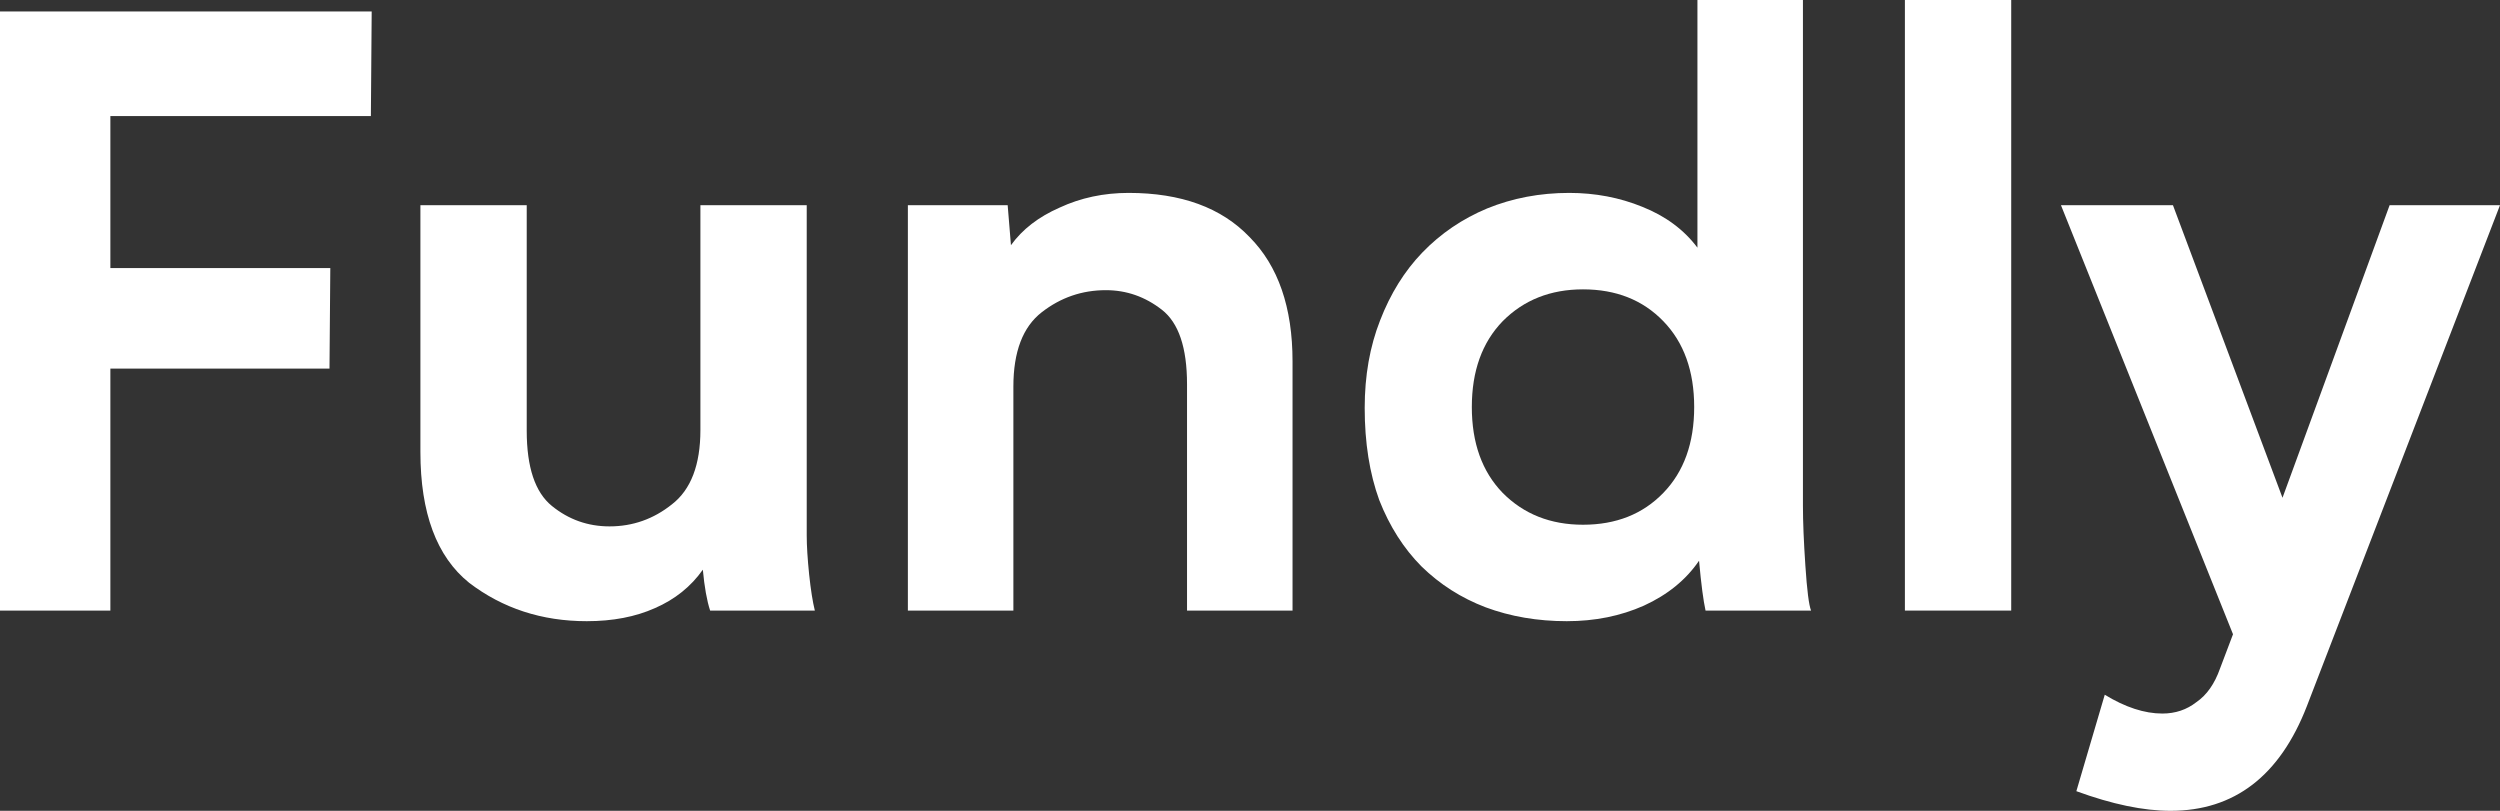 <svg
    width="74"
    height="24"
    viewBox="0 0 74 24"
    fill="none"
    xmlns="http://www.w3.org/2000/svg"
>
    <rect x="0" y="0" width="74" height="24" fill="#333333" stroke="none"/>
    <path
    d="M3.267 3.435V7.935H9.777L9.753 10.911H3.267V18.073H0V0.339H3.267H11.002L10.978 3.435H3.267Z"
    fill="white"
    />
    <path
    d="M21.02 18.073C20.924 17.782 20.852 17.379 20.804 16.863C20.452 17.363 19.979 17.742 19.387 18C18.81 18.258 18.138 18.387 17.369 18.387C16.04 18.387 14.879 18.008 13.886 17.25C12.925 16.476 12.444 15.185 12.444 13.379V6.073H15.591V12.75C15.591 13.831 15.839 14.573 16.336 14.976C16.832 15.379 17.401 15.581 18.041 15.581C18.73 15.581 19.347 15.363 19.891 14.927C20.452 14.492 20.732 13.758 20.732 12.726V6.073H23.879V15.847C23.879 16.153 23.903 16.54 23.951 17.008C23.999 17.46 24.055 17.814 24.119 18.073H21.02Z"
    fill="white"
    />
    <path
    d="M38.259 10.694V18.073H35.136V11.371C35.136 10.29 34.888 9.556 34.392 9.169C33.895 8.782 33.343 8.589 32.734 8.589C32.029 8.589 31.397 8.806 30.836 9.242C30.276 9.677 29.996 10.411 29.996 11.444V18.073H26.873V6.073H29.827L29.924 7.258C30.26 6.79 30.74 6.419 31.365 6.145C31.989 5.855 32.67 5.71 33.407 5.71C34.96 5.71 36.153 6.145 36.986 7.016C37.835 7.871 38.259 9.097 38.259 10.694Z"
    fill="white"
    />
    <path
    d="M50.484 18.073C50.452 17.927 50.42 17.734 50.388 17.492C50.356 17.25 50.324 16.952 50.292 16.597C49.908 17.161 49.363 17.605 48.659 17.927C47.97 18.234 47.209 18.387 46.377 18.387C45.512 18.387 44.711 18.25 43.974 17.976C43.254 17.702 42.621 17.298 42.076 16.766C41.548 16.234 41.132 15.581 40.827 14.806C40.539 14.016 40.395 13.105 40.395 12.073C40.395 11.121 40.547 10.258 40.851 9.484C41.156 8.694 41.572 8.024 42.1 7.476C42.645 6.911 43.286 6.476 44.022 6.169C44.775 5.863 45.584 5.71 46.449 5.71C47.217 5.71 47.938 5.847 48.611 6.121C49.299 6.395 49.844 6.798 50.244 7.331V0H53.367V14.976C53.367 15.444 53.391 16.032 53.439 16.742C53.487 17.468 53.543 17.911 53.607 18.073H50.484ZM50.148 12.048C50.148 10.984 49.844 10.137 49.235 9.508C48.627 8.879 47.834 8.565 46.857 8.565C45.896 8.565 45.103 8.879 44.479 9.508C43.87 10.137 43.566 10.984 43.566 12.048C43.566 13.113 43.87 13.96 44.479 14.589C45.103 15.218 45.896 15.532 46.857 15.532C47.834 15.532 48.627 15.218 49.235 14.589C49.844 13.96 50.148 13.113 50.148 12.048Z"
    fill="white"
    />
    <path d="M56.385 0H59.532V18.073H56.385V0Z" fill="white" />
    <path
    d="M74 6.073L68.283 20.903C67.482 22.968 66.136 24 64.247 24C63.446 24 62.517 23.806 61.46 23.419L62.301 20.564C62.909 20.936 63.478 21.121 64.007 21.121C64.391 21.121 64.727 21.008 65.015 20.782C65.32 20.573 65.552 20.242 65.712 19.79L66.097 18.774L61.004 6.073H64.319L67.562 14.734L70.733 6.073H74Z"
    fill="white"
    />
</svg>